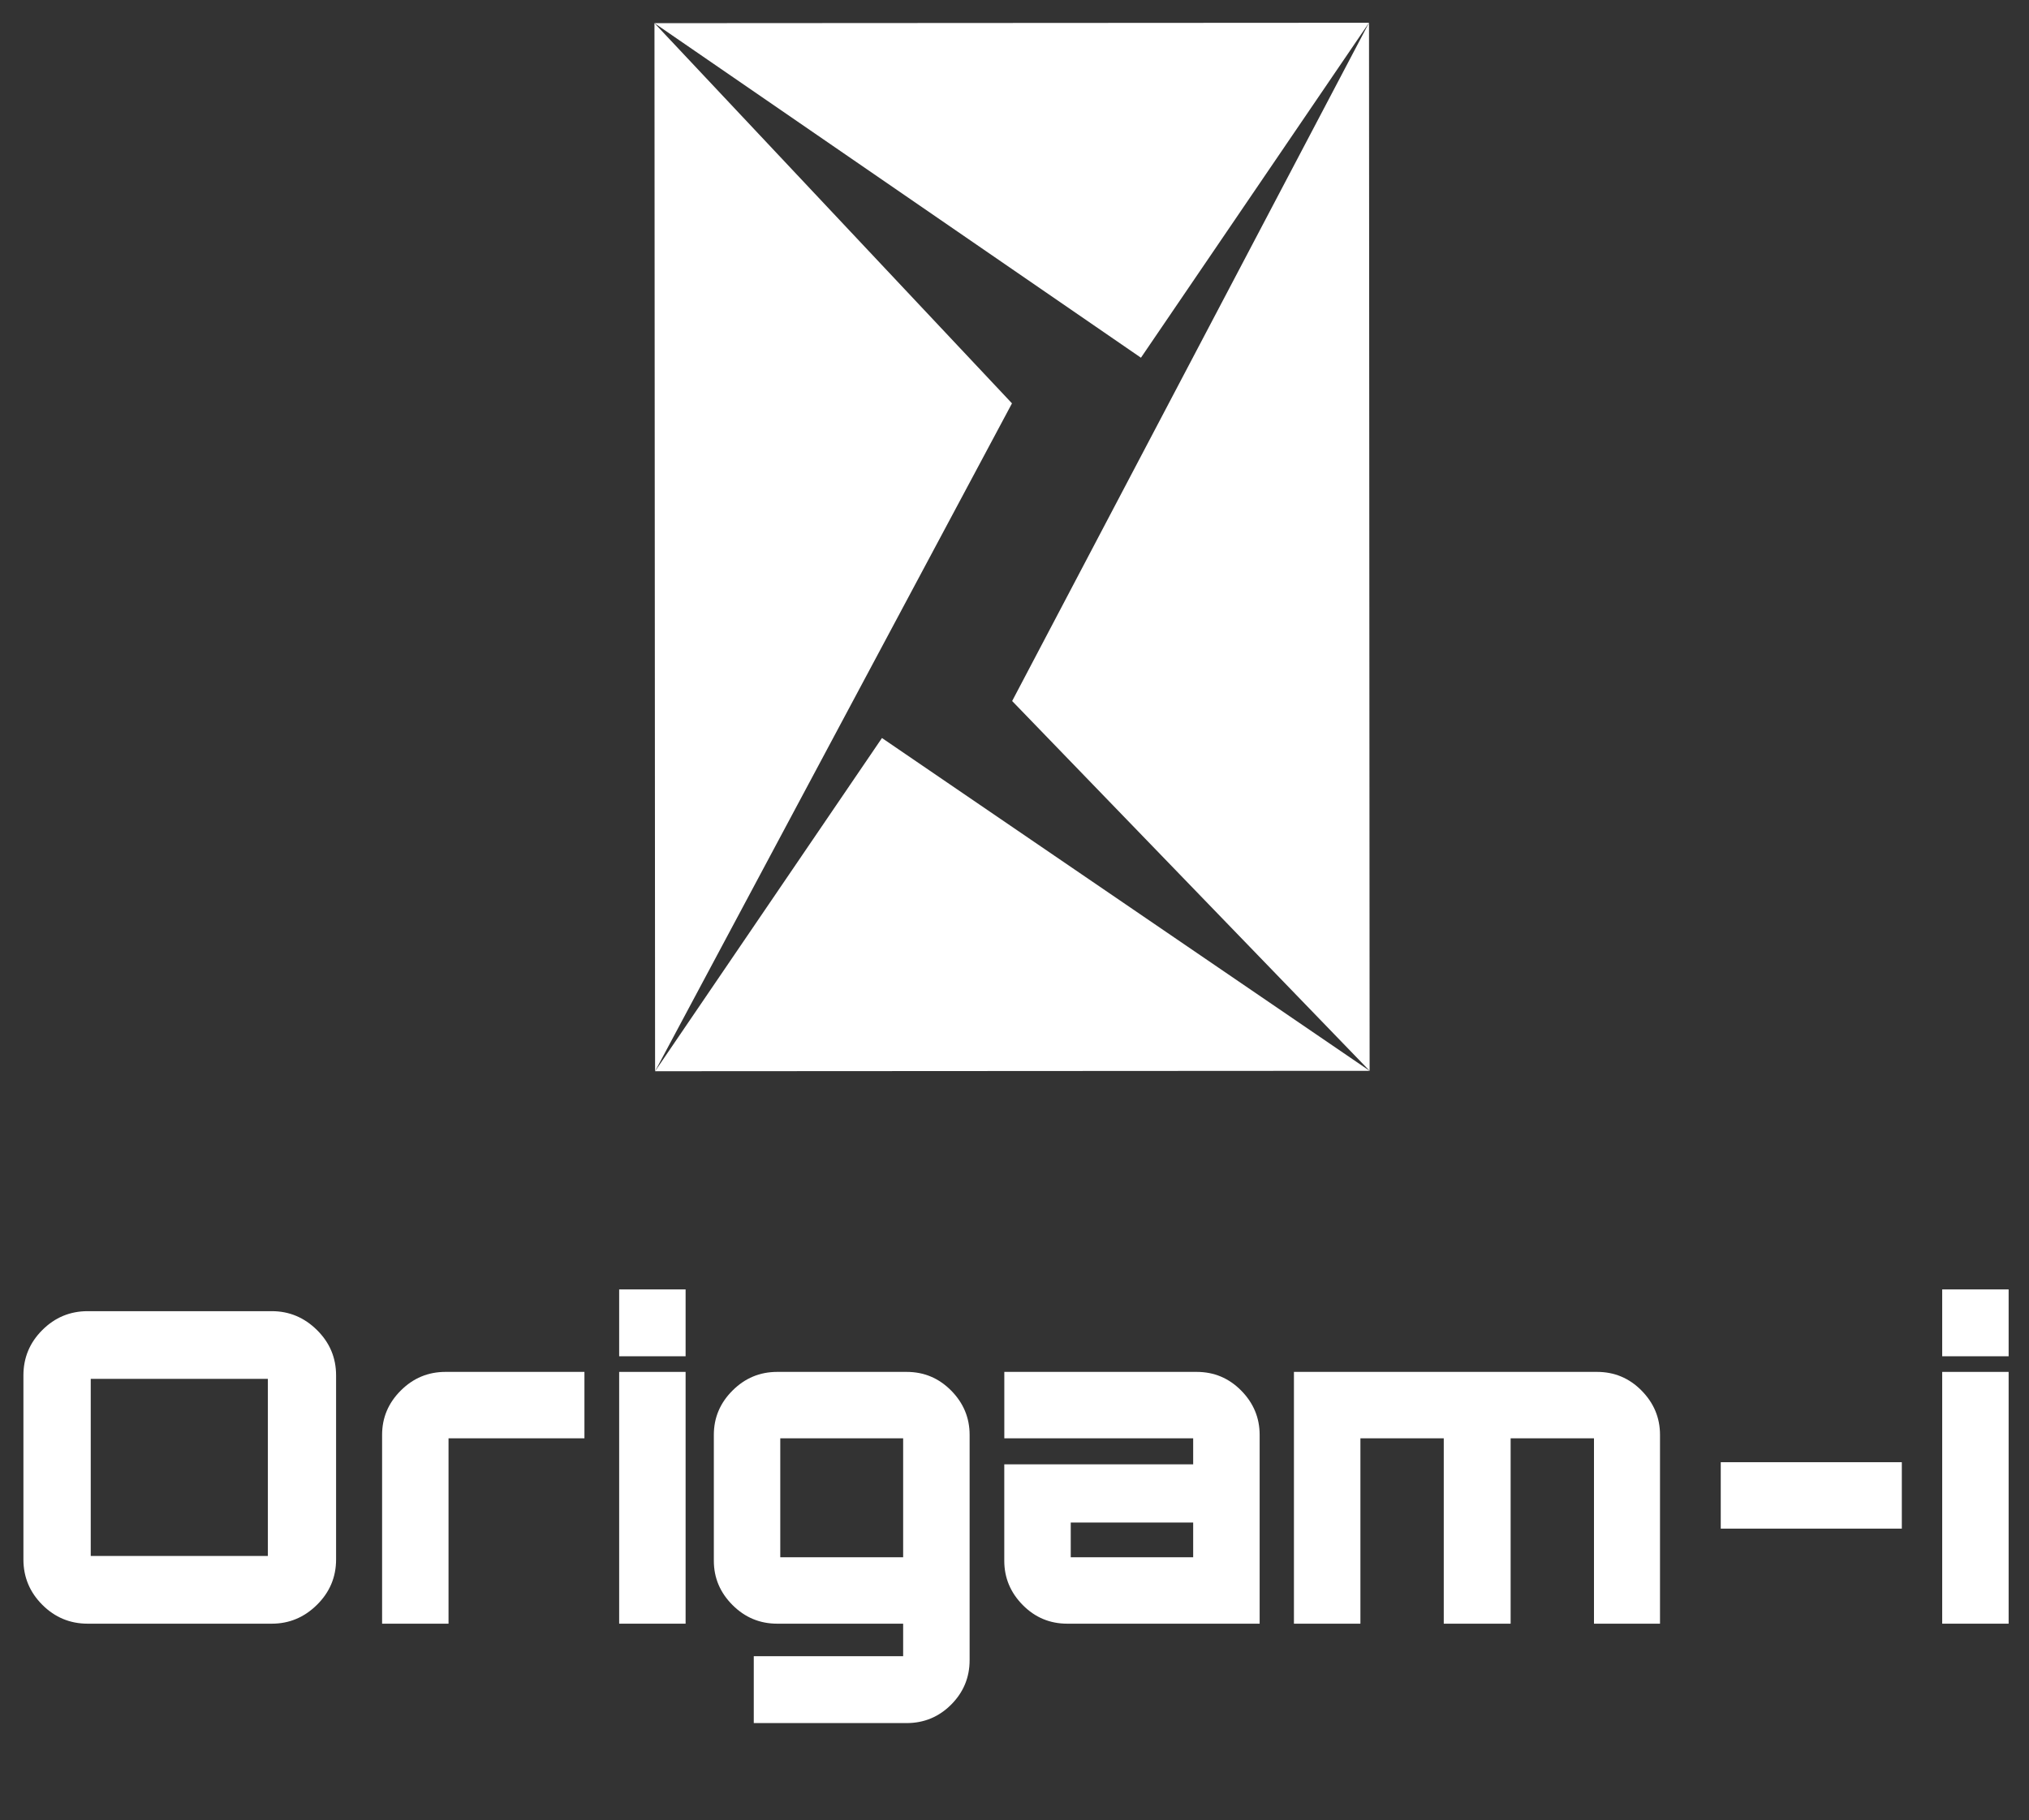 <?xml version="1.0" encoding="utf-8"?>
<!-- Generator: Adobe Illustrator 19.0.0, SVG Export Plug-In . SVG Version: 6.00 Build 0)  -->
<svg version="1.1" id="Calque_1" xmlns="http://www.w3.org/2000/svg" xmlns:xlink="http://www.w3.org/1999/xlink" x="0px" y="0px"
	 width="500px" height="448.67px" viewBox="0 0 500 448.67" style="enable-background:new 0 0 500 448.67;" xml:space="preserve">
<rect x="0" y="0" width="500" height="448.67" fill="#333333" stroke="none"/>
<style type="text/css">
	.st0{fill:#FFFFFF;}
</style>
<g id="XMLID_172_">
	<g id="XMLID_243_">
		<path id="XMLID_244_" class="st0" d="M21.61,400.21c-4.35,0-8.08-1.55-11.18-4.65c-3.1-3.1-4.66-6.83-4.66-11.18v-45.37
			c0-4.35,1.55-8.08,4.66-11.18c3.1-3.1,6.83-4.65,11.18-4.65h45.37c4.28,0,7.99,1.55,11.13,4.65c3.14,3.1,4.71,6.83,4.71,11.18
			v45.37c0,4.35-1.57,8.08-4.71,11.18c-3.14,3.1-6.85,4.65-11.13,4.65H21.61z M25.89,383.52h36.59h3.53v-3.53v-36.59v-3.53h-3.53
			H25.89h-3.53v3.53v36.59v3.53H25.89z"/>
		<path id="XMLID_247_" class="st0" d="M94.16,400.21v-46.55c0-4.21,1.53-7.85,4.6-10.91c3.07-3.07,6.74-4.6,11.02-4.6h34.24v16.37
			h-29.96h-3.53v3.53v42.16H94.16z"/>
		<path id="XMLID_249_" class="st0" d="M152.58,334.3v-16.48h16.37v16.48H152.58z M152.58,400.21v-62.06h16.37v62.06H152.58z"/>
		<path id="XMLID_252_" class="st0" d="M185.75,424.71v-16.48h33.28h3.53v-3.53v-4.49h-31.03c-4.28,0-7.96-1.53-11.02-4.6
			c-3.07-3.07-4.6-6.71-4.6-10.92v-31.03c0-4.21,1.53-7.85,4.6-10.91c3.07-3.07,6.74-4.6,11.02-4.6h31.89
			c4.28,0,7.93,1.53,10.97,4.6c3.03,3.07,4.55,6.71,4.55,10.91v55.53c0,4.28-1.52,7.93-4.55,10.97c-3.03,3.03-6.69,4.55-10.97,4.55
			H185.75z M195.81,383.84h23.22h3.53v-3.53v-22.26v-3.53h-3.53h-23.22h-3.53v3.53v22.26v3.53H195.81z"/>
		<path id="XMLID_255_" class="st0" d="M263,400.21c-4.28,0-7.94-1.53-10.97-4.6c-3.03-3.07-4.55-6.71-4.55-10.92v-23.75h46.55
			v-2.89v-3.53h-3.53h-43.01v-16.37h47.4c4.28,0,7.94,1.53,10.97,4.6c3.03,3.07,4.55,6.71,4.55,10.91v46.55H263z M267.39,383.84
			h26.64v-8.56h-30.17v5.03v3.53H267.39z"/>
		<path id="XMLID_258_" class="st0" d="M318.86,400.21v-62.06h74.69c4.28,0,7.94,1.53,10.97,4.6c3.03,3.07,4.55,6.71,4.55,10.91
			v46.55H392.8v-42.16v-3.53h-3.53h-13.48h-3.53v3.53v42.16h-16.48v-42.16v-3.53h-3.53h-13.48h-3.53v3.53v42.16H318.86z"/>
		<path id="XMLID_260_" class="st0" d="M424.04,376.78v-16.37h44.62v16.37H424.04z"/>
		<path id="XMLID_262_" class="st0" d="M478.61,334.3v-16.48h16.37v16.48H478.61z M478.61,400.21v-62.06h16.37v62.06H478.61z"/>
	</g>
	<g id="XMLID_173_">
		<polygon id="XMLID_177_" class="st0" points="161.28,5.71 249.38,99.42 161.43,264.04 		"/>
		<polygon id="XMLID_176_" class="st0" points="337.36,5.61 161.28,5.71 281.16,88.17 		"/>
		<polygon id="XMLID_175_" class="st0" points="337.51,263.94 249.42,172.79 337.36,5.61 		"/>
		<polygon id="XMLID_174_" class="st0" points="161.43,264.04 217.34,181.91 337.51,263.94 		"/>
	</g>
</g>
</svg>
